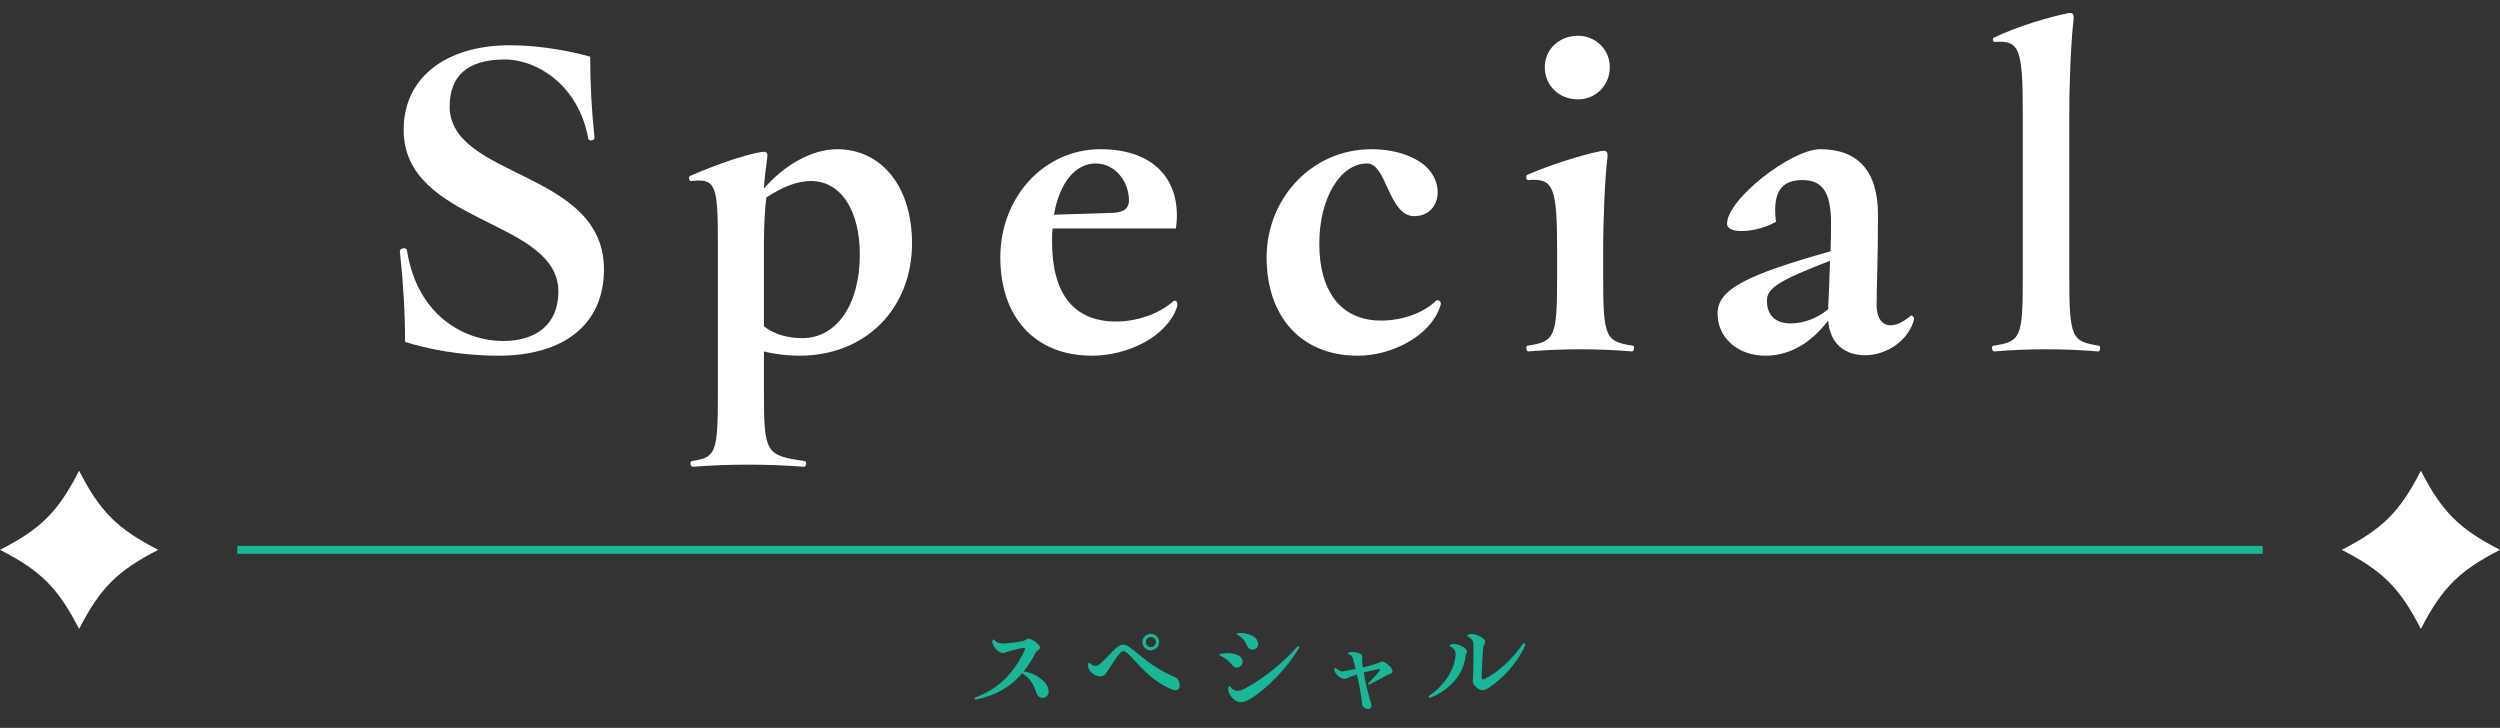 <?xml version="1.0" encoding="UTF-8"?>
<svg id="ttl_pc_740x92px" xmlns="http://www.w3.org/2000/svg" xmlns:xlink="http://www.w3.org/1999/xlink" viewBox="0 0 316 92">
  <rect x="0" y="0" width="316" height="92" fill="#333333" stroke="none"/>
  <defs>
    <style>
      .cls-1, .cls-2 {
        fill: none;
      }

      .cls-3 {
        fill: #fff;
      }

      .cls-4 {
        fill: #19b698;
      }

      .cls-2 {
        clip-path: url(#clippath);
      }
    </style>
    <symbol id="logo_kira" viewBox="0 0 20 20">
      <path class="cls-3" d="m10,0C7.34,5.19,5.19,7.34,0,10c5.19,2.66,7.34,4.82,10,10,2.66-5.18,4.82-7.34,10-10C14.82,7.34,12.66,5.19,10,0Z"/>
    </symbol>
    <clipPath id="clippath">
      <rect class="cls-1" width="316" height="92"/>
    </clipPath>
  </defs>
  <g id="ttl_Spe">
    <g class="cls-2">
      <g>
        <g>
          <rect id="line" class="cls-4" x="30" y="69" width="256" height="1"/>
          <use width="20" height="20" transform="translate(0 59.5)" xlink:href="#logo_kira"/>
          <use width="20" height="20" transform="translate(296 59.5)" xlink:href="#logo_kira"/>
        </g>
        <g id="ja_spe">
          <path class="cls-4" d="m132.55,87.4c0,.95-1.27,1.15-1.57.14-.35-1.15-.97-1.99-1.78-2.44-1.57,1.83-3.46,2.83-5.8,3.31-.04.01-.06.01-.08.01-.06,0-.14-.06-.14-.11v-.03s.06-.13.15-.15c2.56-.94,4.65-2.68,6.21-5.97.08-.18.03-.25-.14-.25-.36,0-1.15.2-2.45.6-.76.21-1.62-.97-1.51-1.51.04-.21.18-.21.28-.07.24.31.78.45,1.26.41,2-.18,2.44-.28,2.9-.59.03-.01.07-.03.11-.03.43,0,1.47.73,1.47,1.12,0,.31-.39.34-.56.67-.46.9-.95,1.68-1.5,2.35,1.29.18,2.76,1.09,3.08,2.13.04.15.07.28.07.41Z"/>
          <path class="cls-4" d="m148.34,87.2c-.1-.01-.21-.06-.32-.1-3.39-1.41-5.2-4.8-6-4.8-.55,0-1.26,1.44-2.28,2.89-.52.74-2.21-.01-2.21-1.06,0-.06,0-.11.01-.17.04-.21.14-.24.28-.1.32.35.83.41,1.13.14,1.44-1.2,2.14-2.52,3.05-2.52,1.01,0,2.76,2.58,6.56,4.12.32.13.56.62.56,1.02,0,.34-.17.62-.56.62-.07,0-.14-.01-.22-.03Zm-3.94-6.05c0-.59.48-1.04,1.06-1.04s1.05.45,1.05,1.04-.48,1.05-1.05,1.05-1.06-.45-1.06-1.05Zm1.71,0c0-.36-.29-.63-.64-.63s-.64.27-.64.63.28.64.64.64.64-.27.64-.64Z"/>
          <path class="cls-4" d="m155.77,84.09c-.41-.55-.98-.99-1.53-1.2-.06-.01-.08-.07-.08-.11,0-.06.03-.1.1-.13,1.05-.22,2.16-.04,2.58.43.74.81-.48,1.81-1.06,1.01Zm-.5,2.79c.07-.21.2-.21.29-.04.28.49.95.62,1.6.29,2.21-1.11,4.99-3.29,6.78-5.35.13-.15.28-.11.28,0,0,.06-.01.1-.04.14-1.39,2.41-4.06,5.18-6.15,6.42-.46.28-.85.41-1.23.41-.83,0-1.72-1.16-1.53-1.86Zm2.37-5.22c-.25-.66-.69-1.16-1.27-1.44-.11-.06-.08-.18.06-.2.14-.01.21-.01.28-.01.98,0,1.89.35,2.17.88.62,1.18-.9,1.65-1.23.77Z"/>
          <path class="cls-4" d="m172.18,89.02c-.07-.8-.32-2.28-.66-3.77-.52.17-1.01.35-1.4.53-.46.2-1.46-.56-1.46-1.16,0-.25.11-.25.22-.14.28.24.6.43.9.38.59-.11,1.11-.21,1.57-.31-.1-.39-.2-.78-.29-1.15-.1-.36-.2-.59-.5-.67-.21-.04-.24-.13-.07-.25.1-.06.25-.08.43-.08.52,0,1.22.22,1.27.52.03.22-.06.49-.03.66.03.25.06.52.1.78,1.16-.27,1.88-.49,2.33-.73.27-.15,1.43.64,1.43,1.25,0,.28-.39.27-.74.49-.45.27-1.53.81-2.2,1.15-.14.06-.24-.04-.14-.14.63-.62,1.22-1.27,1.51-1.71.03-.04,0-.1-.06-.1-.43.04-1.2.21-2.02.43.24,1.43.62,2.9.94,3.92.15.49-.08.69-.38.69-.34,0-.73-.24-.76-.59Z"/>
          <path class="cls-4" d="m180.56,88.08c0-.06.03-.11.11-.17,1.83-1.22,3.12-3.11,3.31-5.03.06-.55-.14-.92-.57-1.11-.24-.1-.22-.22,0-.32.59-.24,2.02.36,2.02.94,0,.17-.18.35-.2.56-.18,2.21-1.99,4.27-4.36,5.21-.11.04-.14.04-.17.04-.08,0-.14-.06-.14-.13Zm5.6-1.95c.08-1.13.11-3.8.08-4.71-.01-.42-.27-.74-.57-.87-.28-.11-.28-.24,0-.36.08-.04.2-.06.31-.06.69,0,1.75.56,1.75.97,0,.27-.22.43-.25.73-.1,1.09-.2,3.01-.2,3.8,0,.25.13.31.39.18,1.68-.8,3.57-2.56,4.8-4.41.13-.17.34-.07.34.08,0,.03-.01.07-.03.1-.91,2.09-2.7,4.1-4.65,5.39-.31.2-.55.27-.81.27-.43,0-1.19-.69-1.16-1.11Z"/>
        </g>
        <g id="Special">
          <path class="cls-3" d="m51.2,43.22c0-3.78-.24-7.5-.6-10.86-.06-.48-.06-.54-.06-.6,0-.42.84-.54.9-.12,1.26,8.1,7.08,11.46,12.18,11.46,4.08,0,6.96-2.04,6.96-6.24,0-9.24-19.56-8.46-19.56-20.46,0-6.54,5.28-10.68,13.44-10.68,4.08,0,7.98.84,10.14,1.44,0,3.36.18,6.78.54,10.2.06.42-.66.54-.78.18-1.2-6.72-6.42-10.02-10.56-10.02-4.74,0-6.96,2.1-6.96,5.94,0,9.12,19.5,8.04,19.5,20.58,0,7.14-5.28,10.92-13.32,10.92-4.98,0-9.12-.9-11.82-1.74Z"/>
          <path class="cls-3" d="m96.56,44.42v5.16c0,7.74.24,7.98,5.16,8.7.3.06.18.72-.06.72-4.74-.36-9.48-.36-14.1,0-.3,0-.42-.66-.12-.72,3.06-.48,3.3-.96,3.3-8.7v-18.78c0-7.38-.24-8.28-3.36-7.92-.18,0-.3-.18-.3-.36,0-.12.06-.24.18-.3,3.06-1.32,6.54-2.58,8.94-3,.72-.12.84.06.78.72-.12,1.02-.36,2.52-.42,3.9,2.46-2.88,6-4.98,9.24-4.98,5.64,0,9.48,4.74,9.48,11.88,0,8.28-5.88,14.22-14.22,14.22-1.5,0-3.12-.18-4.5-.54Zm0-13.62v10.44c1.26,1.02,3,1.5,4.86,1.5,4.38,0,7.26-4.32,7.26-10.56,0-5.7-2.46-9.3-6.18-9.3-1.74,0-3.72.78-5.64,2.1-.18,1.44-.3,3.54-.3,5.82Z"/>
          <path class="cls-3" d="m148.82,38.48c0,.06,0,.12-.06.36-1.26,3.66-6.12,6.12-10.74,6.12-7.14,0-11.58-4.8-11.58-12.42s5.52-13.68,12.66-13.68c6.18,0,9.66,3.24,9.66,8.4,0,.54-.06,1.08-.12,1.62h-15.6c-.06.54-.06,1.08-.06,1.68,0,6.6,2.76,10.08,8.1,10.08,2.52,0,5.4-.9,7.32-2.64.24,0,.42.12.42.48Zm-15.6-11.34l7.5-.24c1.38-.06,1.98-.6,1.98-1.56,0-2.46-1.8-4.68-4.2-4.68-2.52,0-4.56,2.34-5.28,6.48Z"/>
          <path class="cls-3" d="m171.62,44.96c-7.2,0-11.52-4.98-11.52-12.42s5.7-13.68,13.26-13.68c2.46,0,4.56.6,6.06,1.56,3.48,2.22,2.82,6.9-.66,6.9-3.24,0-3.48-6.66-5.94-6.66-3.42,0-6.06,4.38-6.06,10.14,0,6.06,2.76,9.72,7.8,9.72,2.76,0,5.52-1.02,7.02-2.58.3,0,.54.12.54.48,0,.06-.06.24-.12.42-1.26,3.6-6,6.12-10.38,6.12Z"/>
          <path class="cls-3" d="m206.54,44c0,.24-.12.42-.24.42-4.38-.36-8.76-.36-13.14,0-.12,0-.24-.18-.24-.48,0-.06,0-.18.12-.24,3.48-.54,3.78-.96,3.78-8.76v-3.3c0-8.1-.48-9.12-3.66-8.88-.18,0-.24-.18-.24-.36,0-.06,0-.24.12-.3,3.06-1.32,6.9-2.52,9.3-3,.72-.12.9.06.84.78-.3,2.46-.54,7.68-.54,11.82v3.24c0,7.8.3,8.22,3.78,8.76.12.06.12.18.12.3Zm-11.28-35.52c0-2.22,1.8-3.96,4.2-3.96,2.22,0,4.02,1.74,4.02,3.96,0,2.34-1.8,4.08-4.02,4.08-2.4,0-4.2-1.74-4.2-4.08Z"/>
          <path class="cls-3" d="m241.94,40.34c0,.06-.06.24-.12.42-.9,2.58-3.6,4.14-6.06,4.14s-4.44-1.32-4.68-4.38c-2.1,2.76-4.8,4.44-7.92,4.44-3.54,0-6.06-2.28-6.06-5.34s3.66-4.86,14.28-7.86c.06-1.26.06-2.46.06-3.6,0-3.9-1.14-5.4-3.6-5.4-2.58,0-3.84,1.38-3.36,5.28-2.28,1.32-6.18,1.68-6.18.24,0-3.12,8.16-9.42,11.76-9.42,4.8,0,7.32,2.76,7.32,8.34,0,5.16-.18,9.48-.18,11.28,0,3,2.04,3.42,4.38,1.38.18.06.36.24.36.48Zm-10.86-1.26c.06-1.56.18-4.02.24-6.12-6.54,2.52-7.98,3.48-7.98,5.04,0,1.8,1.02,2.88,3,2.88,1.62,0,3.42-.66,4.74-1.8Z"/>
          <path class="cls-3" d="m265.46,44c0,.18-.06.42-.24.42-4.38-.36-8.76-.36-13.14,0-.18,0-.3-.24-.3-.42,0-.12,0-.24.18-.3,3.48-.54,3.72-.96,3.72-8.76V14.24c0-8.1-.42-9.18-3.54-8.94-.12,0-.24-.12-.24-.3,0-.06,0-.18.12-.24,3-1.44,6.9-2.58,9.24-3.06.24-.06.3-.06.36-.06.42,0,.54.24.48.84-.3,2.46-.54,7.62-.54,11.82v20.64c0,7.8.3,8.22,3.78,8.76.12.06.12.18.12.3Z"/>
        </g>
      </g>
    </g>
  </g>
</svg>